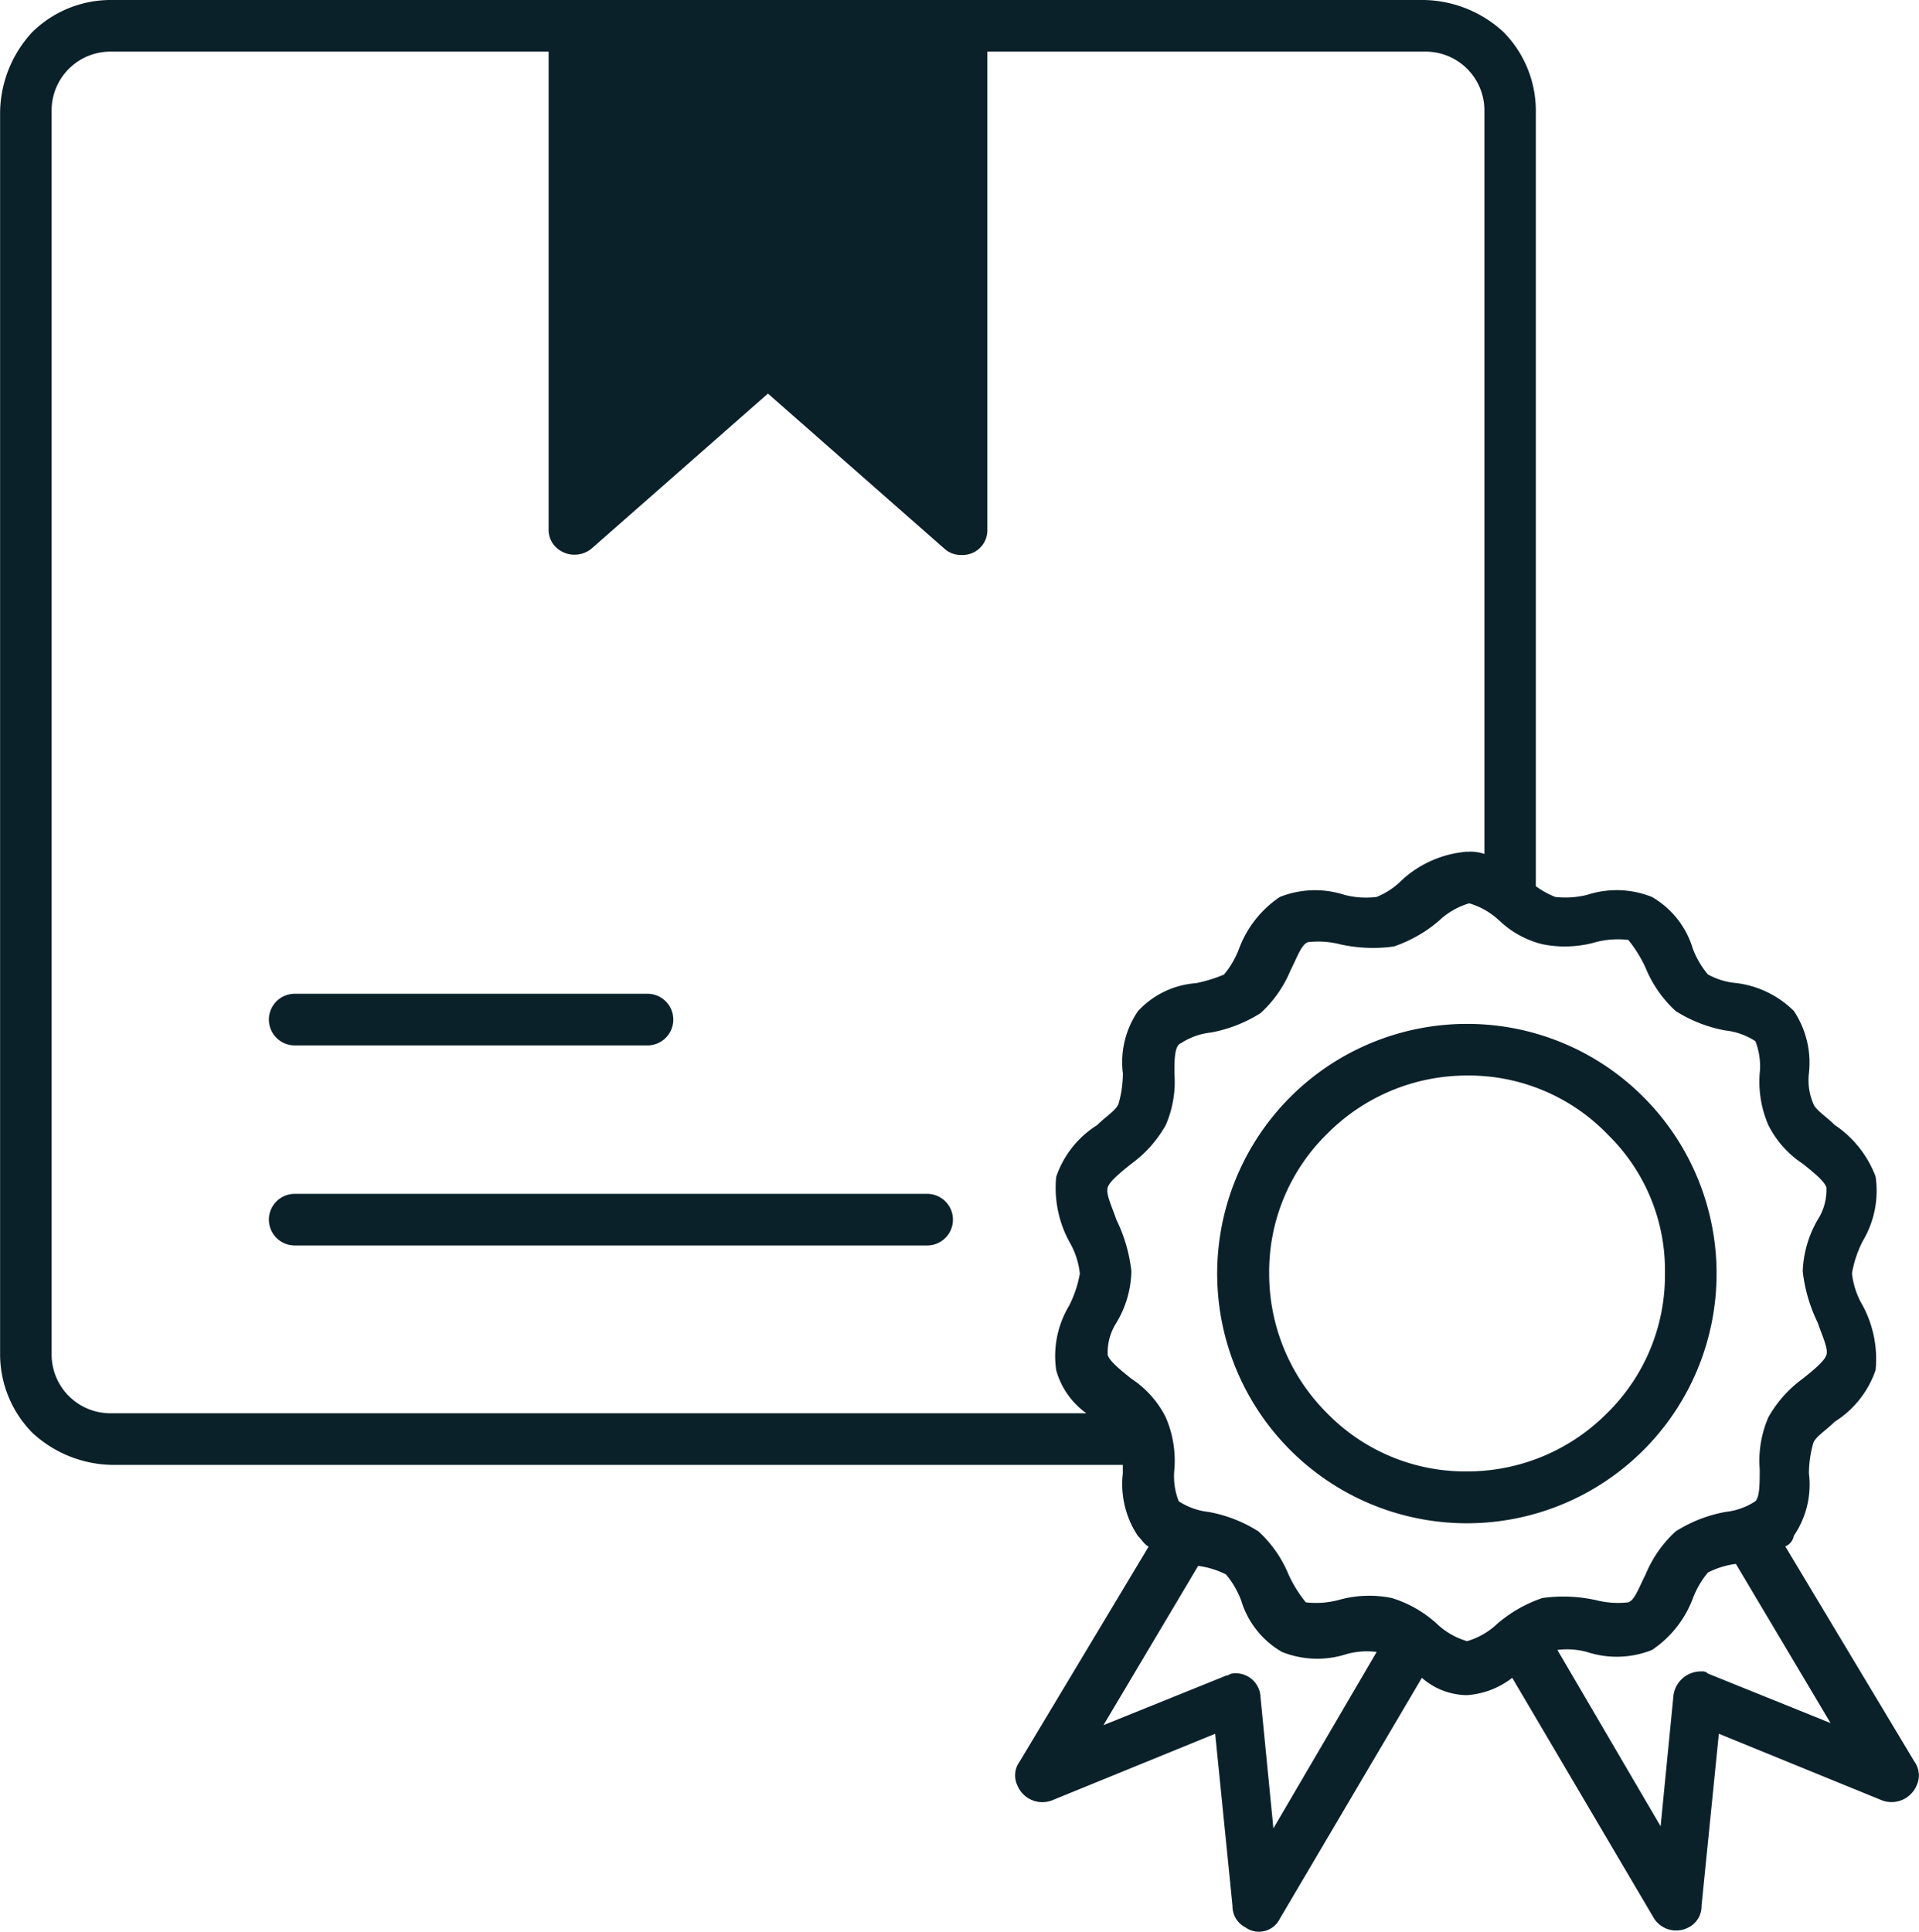 <svg xmlns="http://www.w3.org/2000/svg" width="77.521" height="78.042" viewBox="0 0 77.521 78.042">
  <path id="noun-quality-6662426" d="M82.525,77.58l5.214,8.69a.952.952,0,0,1,.087.956,1.1,1.1,0,0,1-1.39.608l-6.6-2.694-.7,6.952a.956.956,0,0,1-.521.869,1.065,1.065,0,0,1-1.39-.348L71.489,82.88a3.359,3.359,0,0,1-1.825.7,2.8,2.8,0,0,1-1.825-.7L62.1,92.613a.939.939,0,0,1-1.39.348.956.956,0,0,1-.521-.869l-.7-6.952-6.6,2.694a1.088,1.088,0,0,1-1.39-.608.932.932,0,0,1,.087-.956L56.8,77.58c-.174-.087-.261-.261-.434-.434a3.776,3.776,0,0,1-.608-2.52v-.348H14.919a4.851,4.851,0,0,1-3.215-1.3,4.524,4.524,0,0,1-1.3-3.215V19.619A4.851,4.851,0,0,1,11.7,16.4a4.524,4.524,0,0,1,3.215-1.3H67.927a4.851,4.851,0,0,1,3.215,1.3,4.524,4.524,0,0,1,1.3,3.215V50.9a3.522,3.522,0,0,0,.782.434,3.587,3.587,0,0,0,1.3-.087,3.844,3.844,0,0,1,2.607.087,3.6,3.6,0,0,1,1.651,2.086,3.652,3.652,0,0,0,.608,1.043,2.888,2.888,0,0,0,1.13.348,3.987,3.987,0,0,1,2.346,1.13,3.776,3.776,0,0,1,.608,2.52,2.4,2.4,0,0,0,.174,1.217c.087.261.521.521.869.869a4.343,4.343,0,0,1,1.651,2.086,3.955,3.955,0,0,1-.521,2.607,4.58,4.58,0,0,0-.434,1.3,3.249,3.249,0,0,0,.434,1.3,4.558,4.558,0,0,1,.521,2.607,3.977,3.977,0,0,1-1.651,2.086c-.348.348-.782.608-.869.869a4.53,4.53,0,0,0-.174,1.217,3.663,3.663,0,0,1-.608,2.52.577.577,0,0,1-.348.434ZM70.968,52.292a2.988,2.988,0,0,0-1.217-.7,2.988,2.988,0,0,0-1.217.7,5.513,5.513,0,0,1-1.825,1.043,6.1,6.1,0,0,1-2.172-.087,3.587,3.587,0,0,0-1.3-.087c-.261.087-.434.608-.7,1.13a4.848,4.848,0,0,1-1.217,1.738,5.646,5.646,0,0,1-2,.782,2.755,2.755,0,0,0-1.217.434c-.261.087-.261.7-.261,1.217a4.409,4.409,0,0,1-.348,2.086,4.87,4.87,0,0,1-1.39,1.564c-.434.348-.869.7-.956.956s.174.782.348,1.3a6.329,6.329,0,0,1,.608,2.086,4.184,4.184,0,0,1-.608,2.086,2.23,2.23,0,0,0-.348,1.3c.087.261.521.608.956.956a4.035,4.035,0,0,1,1.39,1.564,4.409,4.409,0,0,1,.348,2.086,2.778,2.778,0,0,0,.174,1.3,2.755,2.755,0,0,0,1.217.434,5.646,5.646,0,0,1,2,.782,4.848,4.848,0,0,1,1.217,1.738,5.242,5.242,0,0,0,.7,1.13,3.587,3.587,0,0,0,1.3-.087,4.555,4.555,0,0,1,2.172-.087,4.769,4.769,0,0,1,1.825,1.043,2.988,2.988,0,0,0,1.217.7,2.988,2.988,0,0,0,1.217-.7,5.513,5.513,0,0,1,1.825-1.043,6.1,6.1,0,0,1,2.172.087,3.587,3.587,0,0,0,1.3.087c.261-.087.434-.608.7-1.13a4.848,4.848,0,0,1,1.217-1.738,5.646,5.646,0,0,1,2-.782,2.755,2.755,0,0,0,1.217-.434c.174-.174.174-.7.174-1.3a4.409,4.409,0,0,1,.348-2.086,4.87,4.87,0,0,1,1.39-1.564c.434-.348.869-.7.956-.956s-.174-.782-.348-1.3a6.329,6.329,0,0,1-.608-2.086,4.461,4.461,0,0,1,.608-2.086,2.23,2.23,0,0,0,.348-1.3c-.087-.261-.521-.608-.956-.956a4.035,4.035,0,0,1-1.39-1.564,4.409,4.409,0,0,1-.348-2.086,2.778,2.778,0,0,0-.174-1.3,2.755,2.755,0,0,0-1.217-.434,5.646,5.646,0,0,1-2-.782A4.848,4.848,0,0,1,76.877,54.2a5.242,5.242,0,0,0-.7-1.13,3.587,3.587,0,0,0-1.3.087,4.555,4.555,0,0,1-2.172.087,3.846,3.846,0,0,1-1.738-.956ZM22.305,65.414H47.853a1.043,1.043,0,1,0,0-2.086H22.305a1.043,1.043,0,1,0,0,2.086Zm0-8.082H36.556a1.043,1.043,0,0,0,0-2.086H22.305a1.043,1.043,0,1,0,0,2.086Zm47.359-7.821a1.694,1.694,0,0,1,.7.087V19.619a2.376,2.376,0,0,0-2.433-2.433H50.286V36.477a1,1,0,0,1-1.043,1.043.987.987,0,0,1-.7-.261L41.423,31,34.3,37.259a1.081,1.081,0,0,1-1.477-.087.987.987,0,0,1-.261-.7V17.186H14.919a2.376,2.376,0,0,0-2.433,2.433v50.14a2.376,2.376,0,0,0,2.433,2.433H54.284a3.187,3.187,0,0,1-1.217-1.738,3.955,3.955,0,0,1,.521-2.607,4.58,4.58,0,0,0,.434-1.3,3.249,3.249,0,0,0-.434-1.3,4.558,4.558,0,0,1-.521-2.607,3.977,3.977,0,0,1,1.651-2.086c.348-.348.782-.608.869-.869a4.53,4.53,0,0,0,.174-1.217,3.662,3.662,0,0,1,.608-2.52,3.542,3.542,0,0,1,2.346-1.13,5.936,5.936,0,0,0,1.13-.348,3.652,3.652,0,0,0,.608-1.043A4.343,4.343,0,0,1,62.1,51.336a3.844,3.844,0,0,1,2.607-.087,3.506,3.506,0,0,0,1.3.087,3.084,3.084,0,0,0,1.043-.7,4.406,4.406,0,0,1,2.607-1.13ZM58.8,78.362l-3.824,6.43,4.953-2c.087,0,.174-.087.261-.087a1,1,0,0,1,1.13.956l.521,5.3,4.171-7.126a3.071,3.071,0,0,0-1.217.087,3.844,3.844,0,0,1-2.607-.087,3.6,3.6,0,0,1-1.651-2.086,3.651,3.651,0,0,0-.608-1.043,3.469,3.469,0,0,0-1.13-.348Zm14.512,3.389,4.171,7.126.521-5.3a1.119,1.119,0,0,1,1.13-.956.319.319,0,0,1,.261.087l4.953,2-3.824-6.43a3.469,3.469,0,0,0-1.13.348,3.652,3.652,0,0,0-.608,1.043,4.343,4.343,0,0,1-1.651,2.086,3.844,3.844,0,0,1-2.607.087,3.071,3.071,0,0,0-1.217-.087Zm2-20.856a7.8,7.8,0,0,0-5.648-2.346A7.951,7.951,0,0,0,64.016,60.9a7.8,7.8,0,0,0-2.346,5.648,7.951,7.951,0,0,0,2.346,5.648,7.8,7.8,0,0,0,5.648,2.346,7.951,7.951,0,0,0,5.648-2.346,7.8,7.8,0,0,0,2.346-5.648A7.658,7.658,0,0,0,75.313,60.9Zm-5.648-4.432a10.087,10.087,0,1,0,7.126,2.955A10.049,10.049,0,0,0,69.664,56.463Z" transform="translate(-10.4 -15.1)" fill="#0b212a" fill-rule="evenodd"/>
</svg>
